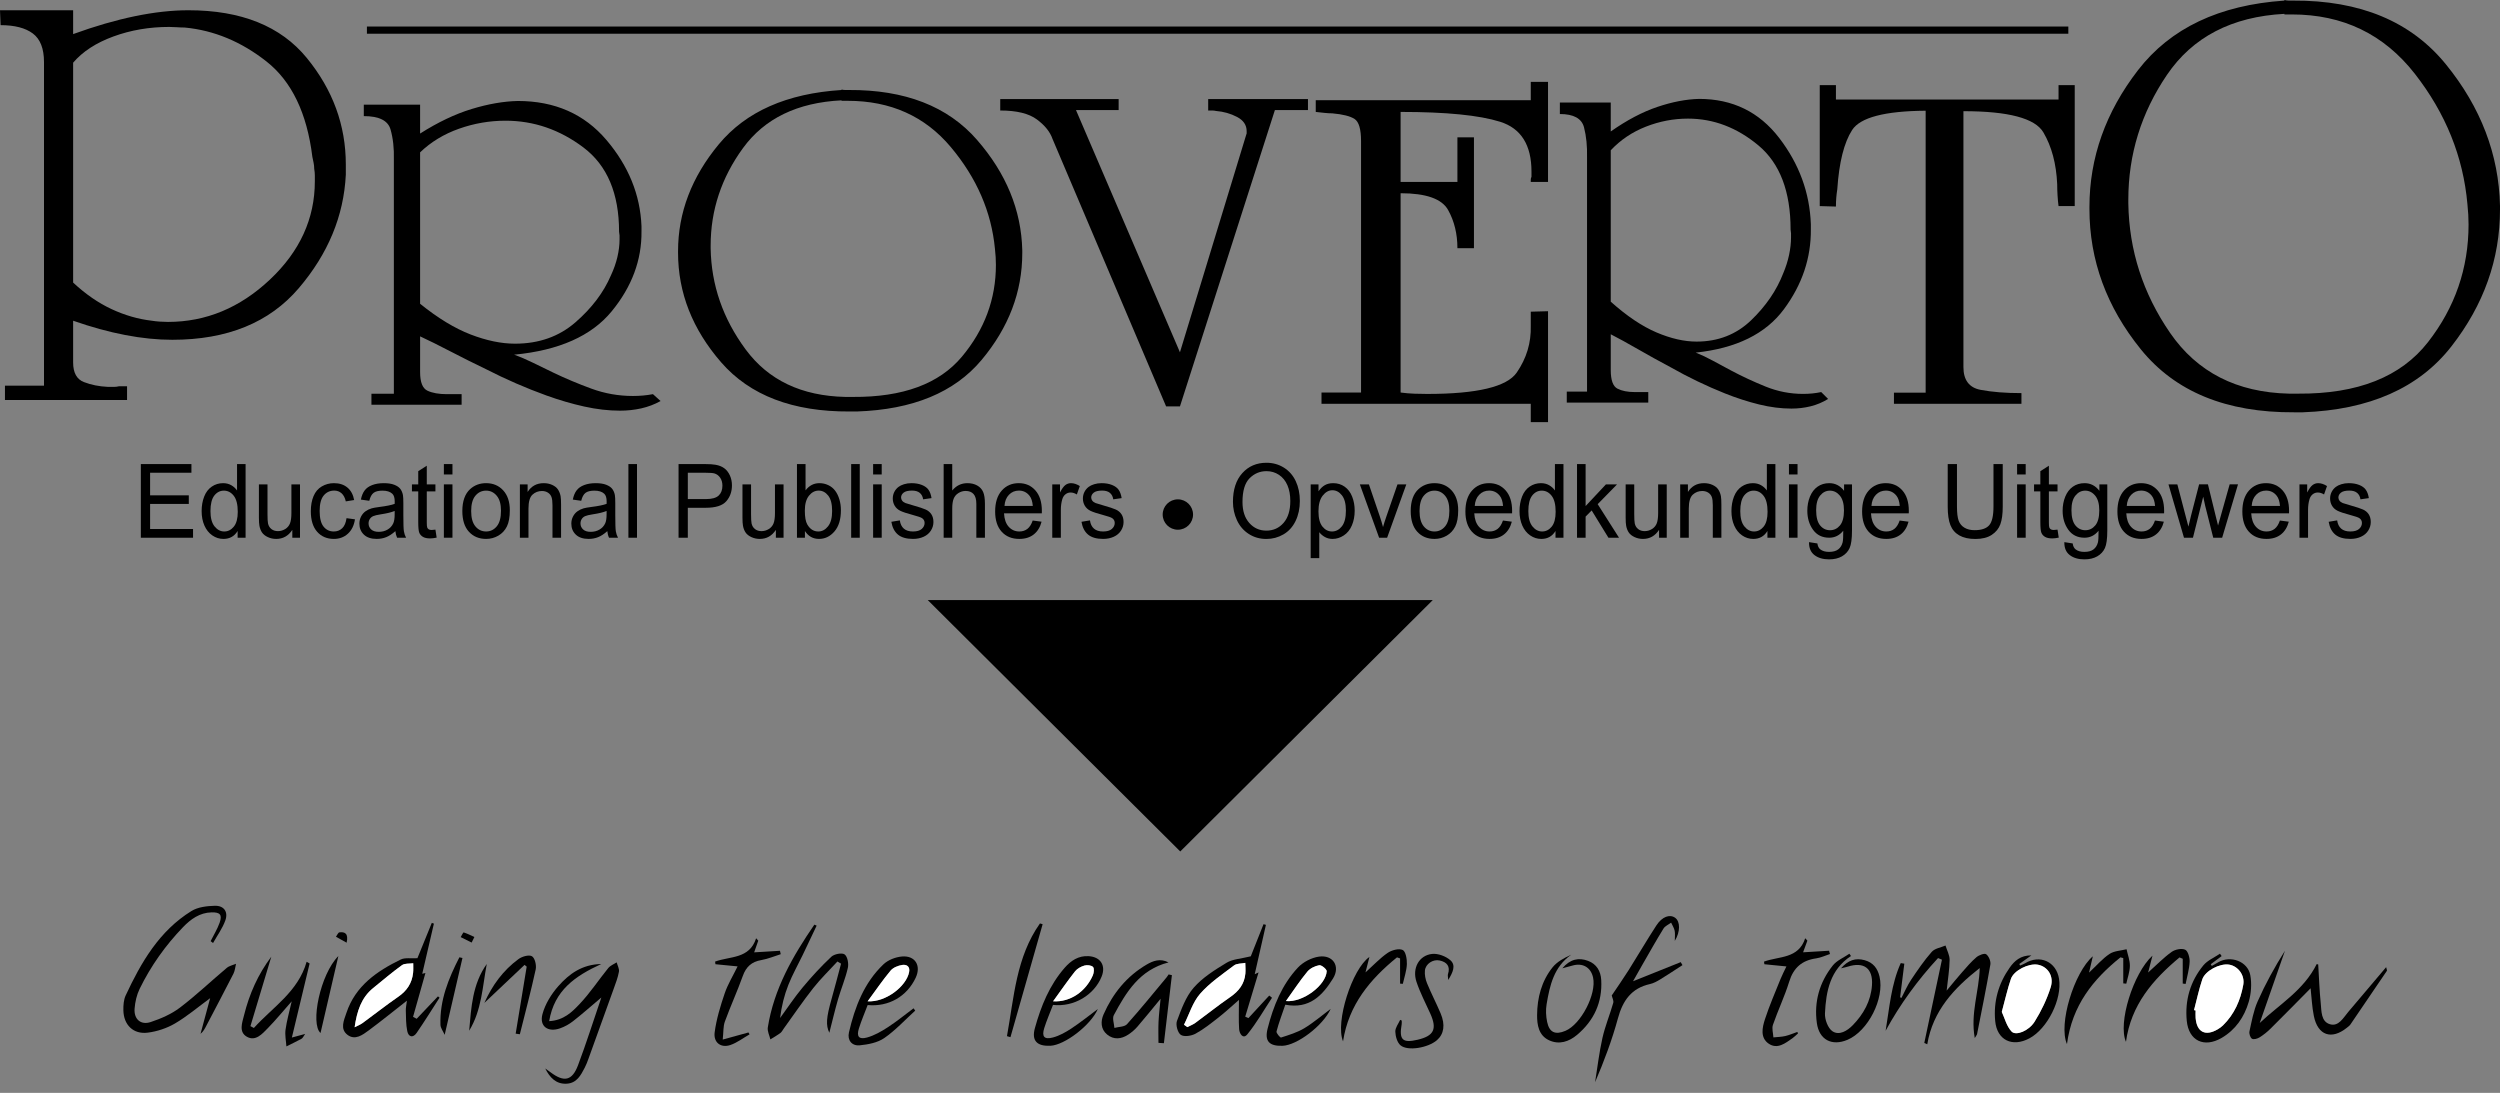 <?xml version="1.0" encoding="utf-8"?>
<!-- Generator: Adobe Illustrator 16.0.0, SVG Export Plug-In . SVG Version: 6.00 Build 0)  -->
<!DOCTYPE svg PUBLIC "-//W3C//DTD SVG 1.1//EN" "http://www.w3.org/Graphics/SVG/1.1/DTD/svg11.dtd">
<svg version="1.1" id="Layer_6" xmlns="http://www.w3.org/2000/svg" xmlns:xlink="http://www.w3.org/1999/xlink" x="0px" y="0px"
	 width="1042.512px" height="455.734px" viewBox="0 0 1042.512 455.734" enable-background="new 0 0 1042.512 455.734"
	 xml:space="preserve">
<rect x="0" y="0" width="1042.512" height="455.734" fill="#808080" stroke="none"/>
<g>
	<g>
		<path d="M30.496,14.217c9.13-3.312,17.703-5.797,25.715-7.455c8.012-1.654,15.462-2.485,22.355-2.485
			c22.052,0,38.508,6.628,49.362,19.88c10.854,13.256,16.282,28.081,16.282,44.481c0,0.664,0,1.328,0,1.988c0,0.664,0,1.409,0,2.236
			c-0.864,17.232-7.41,33.012-19.642,47.339c-12.235,14.332-29.81,21.495-52.722,21.495c-6.203,0-12.752-0.66-19.642-1.988
			c-6.893-1.324-14.129-3.312-21.709-5.964v17.395c0,4.31,1.506,7.043,4.523,8.2c3.012,1.161,6.332,1.825,9.95,1.988
			c0.17,0,0.299,0,0.388,0c0.085,0,0.214,0,0.388,0c0.687,0,1.333,0,1.938,0c0.602,0,1.248-0.082,1.938-0.249
			c0.517,0,1.074,0,1.68,0c0.602,0,1.163,0,1.68,0v5.715H2.067v-5.964h16.282V25.896c0-5.63-1.551-9.606-4.652-11.928
			c-3.102-2.318-7.583-3.479-13.439-3.479L0,4.277h30.496V14.217z M46.519,128.899c5.512,2.571,11.113,4.186,16.799,4.846
			c1.034,0.167,2.152,0.291,3.359,0.373c1.204,0.085,2.326,0.124,3.36,0.124c15.85,0,30.02-5.878,42.513-17.643
			c12.49-11.761,18.737-25.429,18.737-41.003c0-0.827,0-1.654,0-2.485c0-0.827-0.089-1.739-0.259-2.733
			c0-0.827-0.089-1.654-0.258-2.485c-0.174-0.827-0.347-1.654-0.517-2.485c-2.241-18.222-8.617-31.474-19.125-39.76
			c-10.511-8.282-21.882-13.003-34.114-14.165c-1.034,0-2.112-0.039-3.23-0.124c-1.123-0.082-2.197-0.125-3.23-0.125
			c-8.271,0-16.023,1.328-23.26,3.976c-7.236,2.652-12.837,6.298-16.799,10.934v91.696
			C35.665,122.648,41.003,126.333,46.519,128.899z"/>
	</g>
	<g>
		<path d="M175.184,43.639v12.053c7.427-4.717,14.59-8.131,21.489-10.235c6.896-2.104,13.331-3.219,19.3-3.348
			c15.386,0,27.688,5.423,36.909,16.262c9.218,10.842,14.093,22.833,14.625,35.967c0,0.257,0,0.574,0,0.957c0,0.383,0,0.766,0,1.148
			c0.13,11.99-4.014,23.12-12.436,33.385c-8.425,10.269-21.986,16.295-40.689,18.08c2.518,0.894,5.139,2.009,7.859,3.348
			c2.717,1.339,5.537,2.711,8.456,4.113c5.04,2.424,10.347,4.657,15.917,6.696c5.571,2.042,11.341,3.061,17.311,3.061
			c1.458,0,2.885-0.063,4.278-0.191c1.393-0.125,2.751-0.317,4.079-0.574l3.184,2.87c-2.521,1.405-5.207,2.421-8.058,3.062
			c-2.854,0.637-5.804,0.957-8.854,0.957c-4.775,0-9.75-0.574-14.923-1.722s-10.415-2.678-15.719-4.591
			c-4.247-1.531-8.49-3.22-12.734-5.07c-4.247-1.848-8.357-3.793-12.336-5.835c-5.307-2.55-10.347-5.07-15.122-7.557
			c-4.775-2.487-8.954-4.559-12.535-6.218v14.923c0,4.209,1.026,6.792,3.084,7.749c2.055,0.957,4.741,1.435,8.058,1.435
			c1.06,0,2.089,0,3.084,0c0.995,0,2.021,0,3.084,0v4.4h-37.605v-4.592h9.352V69.275c0-0.382,0-0.795,0-1.244
			c0-0.445,0-0.923,0-1.435c0.13-4.717-0.333-8.926-1.393-12.627c-1.063-3.698-4.775-5.548-11.142-5.548v-4.783H175.184z
			 M175.184,63.345v63.326c7.427,5.997,14.456,10.269,21.091,12.818c6.631,2.553,12.799,3.826,18.504,3.826
			c9.949,0,18.336-2.965,25.169-8.896c6.831-5.931,11.771-12.465,14.823-19.61c1.194-2.55,2.089-5.1,2.687-7.653
			c0.597-2.55,0.895-4.974,0.895-7.27c0-0.254,0-0.508,0-0.765c0-0.254,0-0.574,0-0.957c0-0.254-0.034-0.508-0.1-0.766
			c-0.068-0.254-0.099-0.508-0.099-0.765c0-15.942-4.943-27.645-14.823-35.106c-9.883-7.461-20.727-11.192-32.532-11.192
			c-6.634,0-13.101,1.118-19.399,3.348c-6.302,2.233-11.708,5.519-16.216,9.853V63.345z"/>
	</g>
	<g>
		<path d="M350.924,37.335c0.531,0.132,1.031,0.196,1.5,0.196c0.465,0,0.965,0,1.499,0c23.457-0.129,41.284,6.795,53.479,20.776
			c12.195,13.983,18.492,29.335,18.892,46.06c0,0.263,0,0.49,0,0.686c0,0.196,0,0.361,0,0.49c0,16.204-5.667,31.066-16.993,44.59
			c-11.33,13.524-28.657,20.678-51.979,21.462c-0.534,0-1.034,0-1.5,0c-0.469,0-0.968,0-1.5,0
			c-23.725,0.128-41.583-6.695-53.579-20.482c-11.995-13.785-17.993-29.039-17.993-45.766c0-0.129,0-0.227,0-0.294
			c0-0.064,0-0.163,0-0.294c0-16.072,5.664-30.935,16.993-44.59c11.327-13.652,28.389-21.198,51.18-22.638V37.335z M350.924,41.843
			c-18.393,0.916-32.087,7.546-41.083,19.894c-8.997,12.348-13.495,25.905-13.495,40.67c0,0.131,0,0.328,0,0.588
			c0,0.263,0,0.459,0,0.588c0.266,15.288,5.129,29.336,14.594,42.14c9.462,12.807,23.322,19.404,41.583,19.796
			c0.266,0,0.531,0,0.8,0c0.266,0,0.531,0,0.8,0c0.266,0,0.531,0,0.8,0c0.265,0,0.531,0,0.799,0
			c20.792,0.132,35.917-5.454,45.382-16.758c9.462-11.301,14.194-24.074,14.194-38.318c0-1.044-0.034-2.122-0.1-3.234
			c-0.069-1.108-0.169-2.254-0.3-3.43c-1.468-15.417-7.597-29.563-18.393-42.434c-10.795-12.869-25.124-19.306-42.982-19.306
			c-0.4,0-0.8,0-1.2,0s-0.869,0-1.399,0V41.843z"/>
	</g>
	<g>
		<path d="M519.611,56.415c0.164-0.383,0.25-0.637,0.25-0.765c0-0.125,0-0.287,0-0.479s0-0.35,0-0.478
			c0-2.55-1.339-4.526-4.01-5.931c-2.675-1.402-5.6-2.23-8.771-2.487c-0.502-0.125-1.046-0.191-1.629-0.191c-0.588,0-1.128,0-1.63,0
			V41.3h41.604v4.592H531.64l-39.598,123.591h-5.765L438.909,57.945c-1.002-2.932-3.176-5.644-6.516-8.131
			c-3.344-2.487-8.439-3.73-15.288-3.73V41.3h49.373v4.592h-17.794l43.358,101.015L519.611,56.415z"/>
	</g>
	<g>
		<path d="M551.07,168.391v-4.704h16.493V58.827c0-4.964-0.899-8.036-2.698-9.212c-1.8-1.176-4.901-1.96-9.297-2.352
			c-1.002,0-2.099-0.064-3.298-0.196c-1.2-0.128-2.399-0.26-3.599-0.392v-4.9h89.664v-7.644h7.197v41.748h-7.197
			c0-0.26,0-0.588,0-0.98c0-0.392,0.098-0.784,0.3-1.176c0-0.392,0-0.75,0-1.078c0-0.325,0-0.686,0-1.078
			c0-11.104-4.349-18.032-13.045-20.776c-8.696-2.744-22.543-4.116-41.533-4.116v29.204h23.69v-18.62h6.897v46.256h-6.897
			c0-6.009-1.303-11.334-3.898-15.974c-2.601-4.637-9.198-6.958-19.792-6.958v83.104c1.996,0.264,3.945,0.426,5.848,0.49
			c1.897,0.067,3.646,0.098,5.248,0.098c20.79,0,33.234-2.97,37.335-8.918c4.095-5.944,6.044-12.446,5.848-19.502
			c0-0.392,0-0.784,0-1.176s0-0.784,0-1.176c0-0.521,0-1.078,0-1.666c0-0.588,0-1.207,0-1.862l7.197-0.196v46.256h-7.197v-7.644
			H551.07z"/>
	</g>
	<g>
		<path d="M671.69,42.77v12.053c6.714-4.717,13.188-8.131,19.423-10.235c6.232-2.104,12.049-3.219,17.444-3.348
			c13.906,0,25.025,5.423,33.359,16.262c8.332,10.842,12.738,22.833,13.219,35.967c0,0.257,0,0.574,0,0.957c0,0.383,0,0.766,0,1.148
			c0.118,11.99-3.628,23.12-11.24,33.385c-7.615,10.269-19.872,16.295-36.776,18.08c2.275,0.894,4.645,2.009,7.104,3.348
			c2.456,1.339,5.004,2.711,7.643,4.113c4.556,2.424,9.352,4.657,14.388,6.696c5.035,2.042,10.25,3.061,15.646,3.061
			c1.318,0,2.607-0.063,3.866-0.191c1.259-0.125,2.487-0.317,3.687-0.574l2.878,2.87c-2.279,1.405-4.707,2.421-7.283,3.062
			c-2.58,0.637-5.246,0.957-8.003,0.957c-4.316,0-8.813-0.574-13.488-1.722s-9.413-2.678-14.207-4.591
			c-3.838-1.531-7.674-3.22-11.51-5.07c-3.838-1.848-7.553-3.793-11.149-5.835c-4.797-2.55-9.352-5.07-13.668-7.557
			c-4.316-2.487-8.093-4.559-11.33-6.218v14.923c0,4.209,0.928,6.792,2.788,7.749c1.857,0.957,4.285,1.435,7.283,1.435
			c0.958,0,1.889,0,2.787,0c0.899,0,1.827,0,2.788,0v4.4h-33.989v-4.592h8.452V68.406c0-0.382,0-0.795,0-1.244
			c0-0.445,0-0.923,0-1.435c0.118-4.717-0.301-8.926-1.259-12.627c-0.961-3.698-4.316-5.548-10.071-5.548V42.77H671.69z
			 M671.69,62.476v63.326c6.714,5.997,13.066,10.269,19.063,12.818c5.993,2.553,11.568,3.826,16.725,3.826
			c8.992,0,16.573-2.965,22.749-8.896c6.174-5.931,10.639-12.465,13.398-19.61c1.079-2.55,1.889-5.1,2.428-7.653
			c0.539-2.55,0.81-4.974,0.81-7.27c0-0.254,0-0.508,0-0.765c0-0.254,0-0.574,0-0.957c0-0.254-0.031-0.508-0.09-0.766
			c-0.063-0.254-0.09-0.508-0.09-0.765c0-15.942-4.469-27.645-13.398-35.106c-8.933-7.461-18.734-11.192-29.403-11.192
			c-5.996,0-11.841,1.118-17.534,3.348c-5.696,2.233-10.582,5.519-14.657,9.853V62.476z"/>
	</g>
	<g>
		<path d="M803.006,46.171c-17.067,0.13-27.286,2.813-30.662,8.051c-3.375,5.238-5.441,13.483-6.188,24.735
			c-0.188,1.164-0.329,2.328-0.422,3.492c-0.097,1.164-0.141,2.395-0.141,3.686l-6.751-0.194v-50.44h6.751v6.014h92.829v-6.014
			h6.751v50.44h-6.751c-0.188-1.421-0.329-2.94-0.422-4.559c-0.097-1.616-0.141-3.135-0.141-4.559
			c-0.378-8.536-2.299-15.745-5.767-21.631c-3.473-5.883-14.584-8.827-33.334-8.827v106.7c0,5.432,2.391,8.603,7.173,9.506
			c4.782,0.906,10.452,1.358,17.019,1.358v4.462h-53.165v-4.656h13.221V46.171z"/>
	</g>
	<g>
		<path d="M952.617,0c0.634,0.169,1.229,0.251,1.788,0.251c0.556,0,1.151,0,1.789,0c27.977-0.165,49.239,8.703,63.785,26.606
			c14.545,17.908,22.057,37.568,22.533,58.985c0,0.337,0,0.627,0,0.878s0,0.463,0,0.627c0,20.75-6.759,39.784-20.269,57.103
			c-13.513,17.319-34.18,26.48-61.996,27.484c-0.638,0-1.233,0-1.789,0c-0.559,0-1.154,0-1.788,0
			c-28.297,0.165-49.598-8.573-63.904-26.229c-14.308-17.652-21.461-37.187-21.461-58.608c0-0.165,0-0.29,0-0.376
			c0-0.083,0-0.208,0-0.376c0-20.582,6.755-39.615,20.269-57.103c13.51-17.484,33.859-27.147,61.043-28.991V0z M952.617,5.773
			c-21.938,1.173-38.271,9.664-49.001,25.477c-10.73,15.813-16.096,33.175-16.096,52.083c0,0.169,0,0.42,0,0.753
			c0,0.337,0,0.588,0,0.753c0.316,19.578,6.117,37.568,17.406,53.965c11.286,16.401,27.817,24.849,49.598,25.351
			c0.317,0,0.634,0,0.954,0c0.316,0,0.634,0,0.954,0c0.316,0,0.633,0,0.953,0c0.317,0,0.634,0,0.954,0
			c24.799,0.168,42.839-6.985,54.128-21.46c11.286-14.472,16.931-30.83,16.931-49.071c0-1.337-0.041-2.718-0.119-4.142
			c-0.082-1.419-0.201-2.886-0.358-4.392c-1.751-19.743-9.061-37.858-21.938-54.342c-12.876-16.479-29.966-24.724-51.267-24.724
			c-0.477,0-0.953,0-1.431,0c-0.477,0-1.035,0-1.669,0V5.773z"/>
	</g>
	<g>
		<polygon points="597.474,250.229 492.173,355.063 386.873,250.229 		"/>
	</g>
	<g>
		<rect x="153.007" y="11.063" width="709.5" height="3"/>
	</g>
	<g>
		<circle cx="491.174" cy="214.563" r="6.333"/>
	</g>
	<g>
		<path d="M58.731,224.229V193.52h21.094v3.624H62.592v9.405h16.139v3.604H62.592v10.452h17.91v3.624H58.731z"/>
		<path d="M99.088,224.229v-2.807c-1.34,2.206-3.31,3.31-5.91,3.31c-1.685,0-3.234-0.489-4.646-1.467
			c-1.413-0.977-2.508-2.342-3.284-4.095s-1.164-3.767-1.164-6.043c0-2.221,0.351-4.235,1.055-6.044
			c0.703-1.809,1.758-3.194,3.164-4.158c1.406-0.963,2.978-1.445,4.716-1.445c1.273,0,2.408,0.283,3.403,0.849
			s1.804,1.303,2.428,2.21V193.52h3.562v30.709H99.088z M87.766,213.127c0,2.849,0.57,4.979,1.711,6.389s2.488,2.115,4.04,2.115
			c1.565,0,2.896-0.674,3.99-2.021c1.095-1.348,1.642-3.403,1.642-6.169c0-3.044-0.557-5.278-1.671-6.703
			c-1.114-1.424-2.487-2.137-4.119-2.137c-1.592,0-2.922,0.685-3.99,2.053C88.299,208.022,87.766,210.18,87.766,213.127z"/>
		<path d="M121.894,224.229v-3.268c-1.645,2.514-3.88,3.771-6.706,3.771c-1.247,0-2.411-0.252-3.493-0.754
			c-1.081-0.503-1.884-1.135-2.408-1.896c-0.524-0.761-0.892-1.692-1.104-2.796c-0.146-0.74-0.219-1.913-0.219-3.52v-13.783h3.582
			v12.338c0,1.969,0.073,3.296,0.219,3.98c0.226,0.991,0.703,1.77,1.433,2.335s1.632,0.849,2.707,0.849s2.083-0.29,3.025-0.869
			c0.942-0.579,1.608-1.368,2-2.367c0.391-0.998,0.587-2.447,0.587-4.347v-11.919h3.582v22.246H121.894z"/>
		<path d="M144.5,216.08l3.522,0.481c-0.385,2.556-1.37,4.557-2.955,6.002c-1.585,1.445-3.532,2.168-5.841,2.168
			c-2.892,0-5.217-0.995-6.975-2.985s-2.637-4.842-2.637-8.557c0-2.402,0.378-4.504,1.134-6.306
			c0.756-1.801,1.907-3.152,3.453-4.053c1.545-0.901,3.227-1.352,5.045-1.352c2.295,0,4.172,0.611,5.631,1.833
			c1.459,1.223,2.395,2.957,2.806,5.205l-3.482,0.566c-0.332-1.494-0.919-2.619-1.761-3.373c-0.843-0.754-1.861-1.131-3.055-1.131
			c-1.804,0-3.271,0.681-4.398,2.042c-1.127,1.362-1.691,3.517-1.691,6.463c0,2.988,0.544,5.16,1.632,6.515s2.507,2.031,4.259,2.031
			c1.406,0,2.58-0.453,3.522-1.361C143.651,219.362,144.248,217.965,144.5,216.08z"/>
		<path d="M164.877,221.484c-1.327,1.188-2.604,2.025-3.831,2.514c-1.228,0.488-2.544,0.733-3.95,0.733
			c-2.322,0-4.106-0.598-5.353-1.791c-1.247-1.194-1.871-2.72-1.871-4.577c0-1.089,0.235-2.084,0.707-2.985
			c0.471-0.9,1.087-1.623,1.851-2.168c0.763-0.544,1.622-0.956,2.577-1.235c0.703-0.195,1.764-0.384,3.184-0.565
			c2.892-0.363,5.021-0.797,6.388-1.299c0.013-0.517,0.02-0.845,0.02-0.984c0-1.536-0.338-2.619-1.015-3.247
			c-0.916-0.852-2.275-1.278-4.08-1.278c-1.685,0-2.929,0.312-3.731,0.933c-0.803,0.621-1.396,1.721-1.781,3.299l-3.502-0.503
			c0.318-1.577,0.842-2.852,1.572-3.822c0.729-0.971,1.784-1.718,3.164-2.241c1.379-0.524,2.978-0.786,4.796-0.786
			c1.804,0,3.27,0.224,4.398,0.671c1.127,0.447,1.957,1.009,2.487,1.686c0.531,0.678,0.902,1.533,1.114,2.566
			c0.12,0.643,0.179,1.802,0.179,3.478v5.027c0,3.505,0.076,5.722,0.229,6.65c0.152,0.929,0.454,1.819,0.905,2.671h-3.741
			C165.222,223.446,164.983,222.532,164.877,221.484z M164.579,213.063c-1.3,0.559-3.25,1.034-5.851,1.425
			c-1.473,0.224-2.514,0.475-3.125,0.754s-1.081,0.688-1.413,1.226c-0.332,0.537-0.498,1.135-0.498,1.791
			c0,1.005,0.361,1.843,1.084,2.514c0.723,0.67,1.781,1.005,3.174,1.005c1.38,0,2.607-0.317,3.682-0.953
			c1.075-0.635,1.864-1.504,2.368-2.607c0.385-0.852,0.577-2.108,0.577-3.771V213.063z"/>
		<path d="M181.574,220.856l0.517,3.33c-1.008,0.224-1.91,0.335-2.706,0.335c-1.3,0-2.309-0.217-3.025-0.649
			s-1.221-1.002-1.513-1.707s-0.438-2.188-0.438-4.451v-12.799h-2.627v-2.933h2.627v-5.509l3.562-2.263v7.771h3.602v2.933h-3.602
			v13.009c0,1.075,0.063,1.767,0.189,2.073c0.126,0.308,0.332,0.552,0.617,0.733c0.285,0.182,0.693,0.272,1.224,0.272
			C180.399,221.003,180.923,220.954,181.574,220.856z"/>
		<path d="M185.096,197.855v-4.336h3.582v4.336H185.096z M185.096,224.229v-22.246h3.582v22.246H185.096z"/>
		<path d="M192.797,213.105c0-4.119,1.088-7.171,3.264-9.154c1.817-1.647,4.033-2.472,6.646-2.472c2.906,0,5.28,1.003,7.125,3.006
			c1.844,2.005,2.766,4.773,2.766,8.306c0,2.863-0.408,5.115-1.224,6.756s-2.003,2.915-3.562,3.823
			c-1.559,0.907-3.26,1.361-5.104,1.361c-2.958,0-5.35-0.998-7.174-2.996C193.709,219.739,192.797,216.862,192.797,213.105z
			 M196.479,213.105c0,2.849,0.59,4.982,1.771,6.399c1.181,1.418,2.667,2.126,4.458,2.126c1.778,0,3.257-0.712,4.438-2.137
			c1.181-1.424,1.771-3.596,1.771-6.515c0-2.751-0.594-4.835-1.781-6.252c-1.188-1.418-2.663-2.127-4.428-2.127
			c-1.791,0-3.277,0.706-4.458,2.116S196.479,210.257,196.479,213.105z"/>
		<path d="M216.796,224.229v-22.246h3.224v3.163c1.552-2.443,3.794-3.666,6.726-3.666c1.274,0,2.444,0.241,3.513,0.723
			c1.067,0.482,1.867,1.114,2.398,1.896c0.53,0.782,0.902,1.71,1.114,2.785c0.132,0.699,0.199,1.921,0.199,3.666v13.679h-3.582
			v-13.532c0-1.536-0.14-2.685-0.418-3.445c-0.279-0.761-0.773-1.369-1.483-1.822c-0.709-0.454-1.542-0.681-2.497-0.681
			c-1.526,0-2.843,0.51-3.95,1.528c-1.108,1.02-1.662,2.954-1.662,5.803v12.149H216.796z"/>
		<path d="M253.253,221.484c-1.327,1.188-2.604,2.025-3.831,2.514c-1.228,0.488-2.544,0.733-3.95,0.733
			c-2.322,0-4.106-0.598-5.353-1.791c-1.247-1.194-1.871-2.72-1.871-4.577c0-1.089,0.235-2.084,0.707-2.985
			c0.471-0.9,1.087-1.623,1.851-2.168c0.763-0.544,1.622-0.956,2.577-1.235c0.703-0.195,1.764-0.384,3.184-0.565
			c2.892-0.363,5.021-0.797,6.388-1.299c0.013-0.517,0.02-0.845,0.02-0.984c0-1.536-0.338-2.619-1.015-3.247
			c-0.916-0.852-2.275-1.278-4.08-1.278c-1.685,0-2.929,0.312-3.731,0.933c-0.803,0.621-1.396,1.721-1.781,3.299l-3.502-0.503
			c0.318-1.577,0.842-2.852,1.572-3.822c0.729-0.971,1.784-1.718,3.164-2.241c1.379-0.524,2.978-0.786,4.796-0.786
			c1.804,0,3.27,0.224,4.398,0.671c1.127,0.447,1.957,1.009,2.487,1.686c0.531,0.678,0.902,1.533,1.114,2.566
			c0.12,0.643,0.179,1.802,0.179,3.478v5.027c0,3.505,0.076,5.722,0.229,6.65c0.152,0.929,0.454,1.819,0.905,2.671h-3.741
			C253.598,223.446,253.359,222.532,253.253,221.484z M252.955,213.063c-1.3,0.559-3.25,1.034-5.851,1.425
			c-1.473,0.224-2.514,0.475-3.125,0.754s-1.081,0.688-1.413,1.226c-0.332,0.537-0.498,1.135-0.498,1.791
			c0,1.005,0.361,1.843,1.084,2.514c0.723,0.67,1.781,1.005,3.174,1.005c1.38,0,2.607-0.317,3.682-0.953
			c1.075-0.635,1.864-1.504,2.368-2.607c0.385-0.852,0.577-2.108,0.577-3.771V213.063z"/>
		<path d="M262.049,224.229V193.52h3.582v30.709H262.049z"/>
		<path d="M282.963,224.229V193.52h11.005c1.937,0,3.416,0.099,4.438,0.294c1.433,0.251,2.633,0.729,3.602,1.435
			c0.968,0.705,1.748,1.693,2.338,2.964c0.59,1.271,0.885,2.668,0.885,4.189c0,2.611-0.79,4.821-2.368,6.63
			s-4.431,2.713-8.557,2.713h-7.482v12.484H282.963z M286.824,208.12h7.542c2.494,0,4.265-0.488,5.313-1.467
			c1.048-0.977,1.572-2.353,1.572-4.126c0-1.285-0.309-2.385-0.925-3.3c-0.617-0.914-1.43-1.519-2.438-1.812
			c-0.65-0.182-1.851-0.272-3.602-0.272h-7.462V208.12z"/>
		<path d="M323.54,224.229v-3.268c-1.645,2.514-3.88,3.771-6.706,3.771c-1.247,0-2.411-0.252-3.493-0.754
			c-1.081-0.503-1.884-1.135-2.408-1.896c-0.524-0.761-0.892-1.692-1.104-2.796c-0.146-0.74-0.219-1.913-0.219-3.52v-13.783h3.582
			v12.338c0,1.969,0.073,3.296,0.219,3.98c0.226,0.991,0.703,1.77,1.433,2.335s1.632,0.849,2.707,0.849s2.083-0.29,3.025-0.869
			c0.942-0.579,1.608-1.368,2-2.367c0.391-0.998,0.587-2.447,0.587-4.347v-11.919h3.582v22.246H323.54z"/>
		<path d="M335.659,224.229h-3.323V193.52h3.582v10.956c1.512-1.997,3.443-2.996,5.791-2.996c1.3,0,2.53,0.276,3.691,0.828
			c1.161,0.552,2.116,1.326,2.866,2.325c0.749,0.998,1.336,2.202,1.761,3.613c0.425,1.41,0.637,2.919,0.637,4.524
			c0,3.813-0.896,6.759-2.687,8.84s-3.94,3.121-6.448,3.121c-2.494,0-4.451-1.097-5.871-3.289V224.229z M335.619,212.938
			c0,2.668,0.345,4.595,1.035,5.782c1.127,1.94,2.653,2.911,4.577,2.911c1.565,0,2.918-0.715,4.06-2.146
			c1.141-1.432,1.711-3.564,1.711-6.399c0-2.905-0.547-5.049-1.642-6.432c-1.094-1.382-2.417-2.073-3.97-2.073
			c-1.566,0-2.919,0.716-4.06,2.147C336.189,208.158,335.619,210.229,335.619,212.938z"/>
		<path d="M354.941,224.229V193.52h3.582v30.709H354.941z"/>
		<path d="M364.095,197.855v-4.336h3.582v4.336H364.095z M364.095,224.229v-22.246h3.582v22.246H364.095z"/>
		<path d="M371.697,217.588l3.542-0.586c0.199,1.494,0.753,2.639,1.661,3.436c0.909,0.796,2.18,1.193,3.812,1.193
			c1.645,0,2.865-0.353,3.661-1.058s1.194-1.532,1.194-2.482c0-0.852-0.352-1.521-1.055-2.011c-0.491-0.335-1.712-0.761-3.662-1.277
			c-2.626-0.698-4.447-1.303-5.462-1.813s-1.784-1.215-2.309-2.115c-0.524-0.901-0.786-1.896-0.786-2.985
			c0-0.991,0.216-1.909,0.646-2.755c0.432-0.845,1.019-1.546,1.762-2.104c0.557-0.433,1.316-0.8,2.278-1.101
			c0.962-0.3,1.993-0.45,3.095-0.45c1.658,0,3.114,0.252,4.368,0.755c1.253,0.502,2.179,1.183,2.775,2.042
			c0.598,0.858,1.008,2.008,1.234,3.445l-3.503,0.503c-0.159-1.145-0.62-2.038-1.383-2.681s-1.841-0.964-3.233-0.964
			c-1.646,0-2.819,0.286-3.522,0.858c-0.703,0.573-1.055,1.243-1.055,2.012c0,0.488,0.146,0.929,0.438,1.319
			c0.292,0.405,0.749,0.74,1.373,1.005c0.358,0.141,1.413,0.461,3.164,0.964c2.534,0.713,4.302,1.296,5.304,1.749
			c1.001,0.454,1.787,1.114,2.358,1.979c0.569,0.866,0.855,1.941,0.855,3.227c0,1.257-0.349,2.44-1.045,3.55
			c-0.696,1.11-1.701,1.97-3.015,2.577s-2.8,0.911-4.458,0.911c-2.746,0-4.839-0.601-6.278-1.802S372.095,219.948,371.697,217.588z"
			/>
		<path d="M393.508,224.229V193.52h3.582v11.019c1.672-2.039,3.781-3.059,6.328-3.059c1.565,0,2.925,0.325,4.079,0.975
			s1.98,1.547,2.478,2.691c0.498,1.146,0.747,2.807,0.747,4.985v14.098h-3.582v-14.098c0-1.885-0.389-3.257-1.165-4.116
			c-0.775-0.858-1.874-1.288-3.293-1.288c-1.062,0-2.06,0.29-2.995,0.869c-0.936,0.58-1.602,1.365-2,2.356
			c-0.397,0.992-0.597,2.36-0.597,4.106v12.17H393.508z"/>
		<path d="M430.641,217.064l3.702,0.481c-0.584,2.276-1.665,4.043-3.244,5.3s-3.596,1.886-6.05,1.886
			c-3.091,0-5.542-1.002-7.353-3.006c-1.812-2.004-2.717-4.814-2.717-8.432c0-3.742,0.916-6.647,2.746-8.714
			c1.831-2.066,4.206-3.101,7.125-3.101c2.825,0,5.134,1.013,6.925,3.038c1.791,2.024,2.687,4.873,2.687,8.546
			c0,0.224-0.007,0.559-0.02,1.006h-15.761c0.132,2.443,0.789,4.314,1.97,5.613s2.653,1.948,4.418,1.948
			c1.313,0,2.434-0.362,3.363-1.089C429.36,219.815,430.097,218.656,430.641,217.064z M418.88,210.969h11.801
			c-0.159-1.871-0.61-3.274-1.354-4.21c-1.141-1.452-2.62-2.179-4.438-2.179c-1.645,0-3.028,0.579-4.148,1.738
			C419.619,207.478,419,209.028,418.88,210.969z"/>
		<path d="M438.8,224.229v-22.246h3.224v3.373c0.823-1.578,1.582-2.619,2.279-3.121c0.696-0.503,1.462-0.755,2.298-0.755
			c1.207,0,2.435,0.405,3.682,1.215l-1.233,3.499c-0.876-0.545-1.752-0.817-2.627-0.817c-0.783,0-1.486,0.248-2.109,0.743
			c-0.624,0.496-1.068,1.184-1.334,2.063c-0.397,1.341-0.597,2.808-0.597,4.399v11.646H438.8z"/>
		<path d="M450.979,217.588l3.542-0.586c0.199,1.494,0.753,2.639,1.661,3.436c0.909,0.796,2.18,1.193,3.812,1.193
			c1.645,0,2.865-0.353,3.661-1.058s1.194-1.532,1.194-2.482c0-0.852-0.352-1.521-1.055-2.011c-0.491-0.335-1.712-0.761-3.662-1.277
			c-2.626-0.698-4.447-1.303-5.462-1.813s-1.784-1.215-2.309-2.115c-0.524-0.901-0.786-1.896-0.786-2.985
			c0-0.991,0.216-1.909,0.646-2.755c0.432-0.845,1.019-1.546,1.762-2.104c0.557-0.433,1.316-0.8,2.278-1.101
			c0.962-0.3,1.993-0.45,3.095-0.45c1.658,0,3.114,0.252,4.368,0.755c1.253,0.502,2.179,1.183,2.775,2.042
			c0.598,0.858,1.008,2.008,1.234,3.445l-3.503,0.503c-0.159-1.145-0.62-2.038-1.383-2.681s-1.841-0.964-3.233-0.964
			c-1.646,0-2.819,0.286-3.522,0.858c-0.703,0.573-1.055,1.243-1.055,2.012c0,0.488,0.146,0.929,0.438,1.319
			c0.292,0.405,0.749,0.74,1.373,1.005c0.358,0.141,1.413,0.461,3.164,0.964c2.534,0.713,4.302,1.296,5.304,1.749
			c1.001,0.454,1.787,1.114,2.358,1.979c0.569,0.866,0.855,1.941,0.855,3.227c0,1.257-0.349,2.44-1.045,3.55
			c-0.696,1.11-1.701,1.97-3.015,2.577s-2.8,0.911-4.458,0.911c-2.746,0-4.839-0.601-6.278-1.802S451.376,219.948,450.979,217.588z"
			/>
	</g>
	<g>
		<path d="M514.146,209.273c0-5.098,1.3-9.088,3.9-11.973c2.6-2.883,5.957-4.324,10.069-4.324c2.693,0,5.121,0.676,7.283,2.031
			c2.162,1.354,3.812,3.244,4.945,5.666c1.135,2.424,1.701,5.17,1.701,8.242c0,3.115-0.596,5.9-1.791,8.359
			c-1.193,2.457-2.885,4.318-5.074,5.582c-2.188,1.264-4.551,1.895-7.084,1.895c-2.746,0-5.201-0.697-7.363-2.094
			c-2.163-1.396-3.801-3.303-4.916-5.719S514.146,211.969,514.146,209.273z M518.125,209.336c0,3.701,0.945,6.615,2.835,8.744
			c1.89,2.131,4.261,3.195,7.115,3.195c2.904,0,5.296-1.074,7.174-3.227c1.877-2.15,2.815-5.201,2.815-9.152
			c0-2.5-0.401-4.682-1.204-6.547s-1.977-3.311-3.521-4.336c-1.547-1.027-3.281-1.539-5.204-1.539c-2.733,0-5.085,0.988-7.055,2.963
			C519.11,201.414,518.125,204.713,518.125,209.336z"/>
		<path d="M546.562,232.754v-30.771h3.264v2.891c0.77-1.131,1.639-1.979,2.607-2.545c0.969-0.564,2.143-0.848,3.521-0.848
			c1.805,0,3.396,0.488,4.776,1.467c1.38,0.977,2.421,2.355,3.124,4.137c0.703,1.779,1.055,3.732,1.055,5.854
			c0,2.277-0.388,4.326-1.164,6.148c-0.775,1.822-1.903,3.219-3.383,4.189c-1.479,0.971-3.035,1.457-4.666,1.457
			c-1.194,0-2.266-0.266-3.214-0.797s-1.729-1.201-2.339-2.012v10.83H546.562z M549.806,213.232c0,2.861,0.551,4.979,1.652,6.346
			c1.101,1.369,2.434,2.053,3.999,2.053c1.593,0,2.956-0.707,4.09-2.125s1.701-3.613,1.701-6.588c0-2.836-0.554-4.957-1.661-6.369
			c-1.108-1.41-2.432-2.115-3.971-2.115c-1.525,0-2.875,0.752-4.049,2.252C550.393,208.188,549.806,210.369,549.806,213.232z"/>
		<path d="M575.099,224.229l-8.039-22.246h3.78l4.537,13.322c0.491,1.439,0.942,2.934,1.354,4.484
			c0.318-1.174,0.763-2.584,1.333-4.232l4.696-13.574h3.682l-8,22.246H575.099z"/>
		<path d="M588.273,213.105c0-4.119,1.088-7.17,3.264-9.154c1.816-1.646,4.032-2.471,6.646-2.471c2.905,0,5.279,1.002,7.124,3.006
			c1.844,2.004,2.767,4.773,2.767,8.305c0,2.863-0.408,5.115-1.225,6.756s-2.004,2.916-3.563,3.824
			c-1.559,0.906-3.26,1.361-5.104,1.361c-2.959,0-5.35-0.998-7.174-2.996C589.185,219.74,588.273,216.863,588.273,213.105z
			 M591.955,213.105c0,2.85,0.59,4.982,1.771,6.4s2.667,2.125,4.458,2.125c1.777,0,3.256-0.711,4.438-2.137
			c1.181-1.424,1.771-3.596,1.771-6.514c0-2.752-0.594-4.836-1.781-6.252c-1.188-1.418-2.664-2.127-4.428-2.127
			c-1.791,0-3.277,0.705-4.458,2.115S591.955,210.258,591.955,213.105z"/>
		<path d="M626.74,217.064l3.701,0.482c-0.584,2.275-1.666,4.043-3.244,5.299c-1.578,1.258-3.596,1.887-6.049,1.887
			c-3.092,0-5.543-1.002-7.354-3.006s-2.717-4.814-2.717-8.432c0-3.742,0.916-6.648,2.746-8.715c1.831-2.066,4.205-3.1,7.125-3.1
			c2.825,0,5.134,1.012,6.925,3.037s2.687,4.873,2.687,8.547c0,0.223-0.007,0.559-0.02,1.006h-15.762
			c0.133,2.443,0.789,4.314,1.971,5.613c1.181,1.299,2.653,1.947,4.418,1.947c1.313,0,2.434-0.361,3.363-1.088
			C625.458,219.816,626.195,218.656,626.74,217.064z M614.978,210.969h11.801c-0.159-1.871-0.61-3.273-1.354-4.209
			c-1.141-1.453-2.619-2.18-4.438-2.18c-1.645,0-3.027,0.58-4.148,1.738C615.718,207.479,615.097,209.029,614.978,210.969z"/>
		<path d="M648.649,224.229v-2.807c-1.34,2.207-3.31,3.311-5.91,3.311c-1.685,0-3.233-0.49-4.646-1.467s-2.508-2.342-3.284-4.096
			c-0.775-1.752-1.164-3.766-1.164-6.043c0-2.221,0.352-4.234,1.055-6.043s1.758-3.195,3.164-4.158s2.979-1.445,4.717-1.445
			c1.273,0,2.408,0.283,3.402,0.848c0.996,0.566,1.805,1.303,2.428,2.211v-11.02h3.563v30.709H648.649z M637.326,213.127
			c0,2.85,0.57,4.979,1.711,6.389c1.142,1.41,2.488,2.115,4.041,2.115c1.564,0,2.895-0.674,3.989-2.021s1.642-3.402,1.642-6.168
			c0-3.045-0.557-5.279-1.672-6.703c-1.113-1.424-2.486-2.137-4.119-2.137c-1.592,0-2.922,0.684-3.99,2.053
			C637.86,208.023,637.326,210.18,637.326,213.127z"/>
		<path d="M657.625,224.229V193.52h3.582v17.512l8.477-9.049h4.637l-8.079,8.254l8.896,13.992h-4.418l-6.985-11.373l-2.526,2.555
			v8.818H657.625z"/>
		<path d="M691.832,224.229v-3.268c-1.645,2.514-3.881,3.771-6.706,3.771c-1.247,0-2.411-0.252-3.493-0.754
			c-1.08-0.504-1.883-1.135-2.407-1.896s-0.892-1.693-1.104-2.797c-0.146-0.74-0.219-1.912-0.219-3.52v-13.783h3.582v12.338
			c0,1.969,0.072,3.297,0.219,3.98c0.226,0.992,0.703,1.77,1.433,2.336c0.729,0.564,1.632,0.848,2.706,0.848
			c1.075,0,2.083-0.289,3.025-0.869c0.941-0.578,1.608-1.367,2-2.367c0.391-0.998,0.587-2.447,0.587-4.346v-11.92h3.582v22.246
			H691.832z"/>
		<path d="M700.648,224.229v-22.246h3.223v3.164c1.553-2.443,3.795-3.666,6.727-3.666c1.273,0,2.444,0.24,3.513,0.723
			c1.067,0.482,1.867,1.113,2.397,1.896c0.531,0.781,0.902,1.709,1.115,2.785c0.132,0.699,0.198,1.92,0.198,3.666v13.678h-3.581
			v-13.531c0-1.537-0.141-2.686-0.418-3.445c-0.279-0.762-0.773-1.369-1.483-1.822c-0.71-0.455-1.542-0.682-2.497-0.682
			c-1.525,0-2.843,0.51-3.95,1.529c-1.108,1.02-1.661,2.953-1.661,5.803v12.148H700.648z"/>
		<path d="M737.025,224.229v-2.807c-1.34,2.207-3.311,3.311-5.91,3.311c-1.686,0-3.234-0.49-4.646-1.467
			c-1.414-0.977-2.508-2.342-3.284-4.096c-0.776-1.752-1.164-3.766-1.164-6.043c0-2.221,0.351-4.234,1.055-6.043
			c0.703-1.809,1.758-3.195,3.164-4.158s2.978-1.445,4.716-1.445c1.273,0,2.408,0.283,3.403,0.848
			c0.995,0.566,1.804,1.303,2.428,2.211v-11.02h3.562v30.709H737.025z M725.702,213.127c0,2.85,0.569,4.979,1.711,6.389
			s2.487,2.115,4.04,2.115c1.564,0,2.896-0.674,3.99-2.021c1.094-1.348,1.641-3.402,1.641-6.168c0-3.045-0.557-5.279-1.671-6.703
			s-2.487-2.137-4.119-2.137c-1.593,0-2.923,0.684-3.99,2.053S725.702,210.18,725.702,213.127z"/>
		<path d="M746,197.855v-4.336h3.582v4.336H746z M746,224.229v-22.246h3.582v22.246H746z"/>
		<path d="M754.376,226.072l3.482,0.545c0.146,1.131,0.551,1.955,1.215,2.471c0.889,0.699,2.102,1.049,3.641,1.049
			c1.658,0,2.939-0.35,3.842-1.049c0.901-0.697,1.512-1.676,1.83-2.932c0.186-0.768,0.271-2.381,0.259-4.84
			c-1.565,1.941-3.516,2.912-5.851,2.912c-2.905,0-5.154-1.102-6.746-3.309s-2.388-4.854-2.388-7.939
			c0-2.123,0.364-4.082,1.095-5.875c0.729-1.795,1.787-3.182,3.174-4.158c1.387-0.979,3.015-1.467,4.885-1.467
			c2.494,0,4.551,1.061,6.17,3.184v-2.682h3.303v19.23c0,3.463-0.335,5.918-1.005,7.363s-1.731,2.586-3.184,3.424
			c-1.453,0.838-3.241,1.258-5.363,1.258c-2.521,0-4.558-0.598-6.109-1.791C755.074,230.271,754.324,228.475,754.376,226.072z
			 M757.342,212.707c0,2.92,0.55,5.049,1.651,6.391c1.102,1.34,2.48,2.01,4.139,2.01c1.646,0,3.025-0.666,4.14-2
			s1.672-3.426,1.672-6.273c0-2.723-0.574-4.775-1.722-6.158s-2.531-2.074-4.148-2.074c-1.592,0-2.945,0.68-4.061,2.043
			C757.9,208.006,757.342,210.027,757.342,212.707z"/>
		<path d="M792.167,217.064l3.701,0.482c-0.584,2.275-1.666,4.043-3.244,5.299c-1.578,1.258-3.596,1.887-6.049,1.887
			c-3.092,0-5.543-1.002-7.354-3.006s-2.717-4.814-2.717-8.432c0-3.742,0.916-6.648,2.746-8.715c1.831-2.066,4.205-3.1,7.125-3.1
			c2.825,0,5.134,1.012,6.925,3.037s2.687,4.873,2.687,8.547c0,0.223-0.007,0.559-0.02,1.006h-15.762
			c0.133,2.443,0.789,4.314,1.971,5.613c1.181,1.299,2.653,1.947,4.418,1.947c1.313,0,2.434-0.361,3.363-1.088
			C790.886,219.816,791.623,218.656,792.167,217.064z M780.406,210.969h11.801c-0.159-1.871-0.61-3.273-1.354-4.209
			c-1.141-1.453-2.619-2.18-4.438-2.18c-1.645,0-3.027,0.58-4.148,1.738C781.146,207.479,780.525,209.029,780.406,210.969z"/>
		<path d="M831.291,193.52h3.86v17.742c0,3.088-0.332,5.539-0.995,7.354c-0.663,1.816-1.86,3.293-3.592,4.43
			c-1.731,1.139-4.003,1.707-6.815,1.707c-2.733,0-4.969-0.496-6.706-1.486c-1.738-0.992-2.979-2.426-3.722-4.305
			s-1.114-4.443-1.114-7.699V193.52h3.86v17.723c0,2.668,0.235,4.633,0.706,5.896s1.28,2.238,2.428,2.922s2.551,1.025,4.209,1.025
			c2.839,0,4.862-0.676,6.069-2.031c1.207-1.354,1.812-3.959,1.812-7.813V193.52z"/>
		<path d="M841.14,197.855v-4.336h3.582v4.336H841.14z M841.14,224.229v-22.246h3.582v22.246H841.14z"/>
		<path d="M857.996,220.857l0.518,3.33c-1.008,0.223-1.91,0.334-2.706,0.334c-1.301,0-2.309-0.217-3.025-0.648
			c-0.716-0.434-1.221-1.002-1.512-1.707c-0.292-0.705-0.438-2.189-0.438-4.451v-12.799h-2.626v-2.934h2.626v-5.508l3.563-2.264
			v7.771h3.602v2.934h-3.602v13.008c0,1.076,0.063,1.768,0.189,2.074c0.126,0.307,0.331,0.551,0.616,0.732s0.693,0.273,1.224,0.273
			C856.822,221.004,857.346,220.955,857.996,220.857z"/>
		<path d="M860.842,226.072l3.482,0.545c0.146,1.131,0.55,1.955,1.214,2.471c0.889,0.699,2.103,1.049,3.642,1.049
			c1.658,0,2.938-0.35,3.841-1.049c0.901-0.697,1.512-1.676,1.83-2.932c0.186-0.768,0.272-2.381,0.259-4.84
			c-1.565,1.941-3.516,2.912-5.851,2.912c-2.905,0-5.154-1.102-6.746-3.309s-2.388-4.854-2.388-7.939
			c0-2.123,0.364-4.082,1.095-5.875c0.729-1.795,1.787-3.182,3.174-4.158c1.386-0.979,3.015-1.467,4.886-1.467
			c2.493,0,4.55,1.061,6.169,3.184v-2.682h3.303v19.23c0,3.463-0.335,5.918-1.005,7.363s-1.731,2.586-3.184,3.424
			c-1.453,0.838-3.241,1.258-5.363,1.258c-2.521,0-4.557-0.598-6.109-1.791C861.539,230.271,860.789,228.475,860.842,226.072z
			 M863.807,212.707c0,2.92,0.55,5.049,1.651,6.391c1.102,1.34,2.48,2.01,4.14,2.01c1.645,0,3.024-0.666,4.139-2
			s1.672-3.426,1.672-6.273c0-2.723-0.574-4.775-1.722-6.158s-2.53-2.074-4.149-2.074c-1.592,0-2.944,0.68-4.06,2.043
			C864.364,208.006,863.807,210.027,863.807,212.707z"/>
		<path d="M898.631,217.064l3.702,0.482c-0.584,2.275-1.665,4.043-3.244,5.299c-1.579,1.258-3.596,1.887-6.05,1.887
			c-3.091,0-5.542-1.002-7.353-3.006c-1.812-2.004-2.717-4.814-2.717-8.432c0-3.742,0.916-6.648,2.746-8.715
			c1.831-2.066,4.206-3.1,7.125-3.1c2.825,0,5.134,1.012,6.925,3.037s2.687,4.873,2.687,8.547c0,0.223-0.007,0.559-0.02,1.006
			h-15.761c0.132,2.443,0.789,4.314,1.97,5.613s2.653,1.947,4.418,1.947c1.313,0,2.434-0.361,3.363-1.088
			C897.351,219.816,898.087,218.656,898.631,217.064z M886.871,210.969h11.801c-0.159-1.871-0.61-3.273-1.354-4.209
			c-1.141-1.453-2.62-2.18-4.438-2.18c-1.645,0-3.028,0.58-4.148,1.738C887.61,207.479,886.991,209.029,886.871,210.969z"/>
		<path d="M910.731,224.229l-6.468-22.246h3.701l3.363,12.842l1.254,4.775c0.053-0.236,0.418-1.766,1.095-4.588l3.363-13.029h3.681
			l3.164,12.904l1.055,4.252l1.215-4.295l3.621-12.861h3.482l-6.606,22.246h-3.722l-3.362-13.322l-0.816-3.791l-4.278,17.113
			H910.731z"/>
		<path d="M950.729,217.064l3.702,0.482c-0.584,2.275-1.665,4.043-3.244,5.299c-1.579,1.258-3.596,1.887-6.05,1.887
			c-3.091,0-5.542-1.002-7.353-3.006c-1.812-2.004-2.717-4.814-2.717-8.432c0-3.742,0.916-6.648,2.746-8.715
			c1.831-2.066,4.206-3.1,7.125-3.1c2.825,0,5.134,1.012,6.925,3.037s2.687,4.873,2.687,8.547c0,0.223-0.007,0.559-0.02,1.006
			H938.77c0.132,2.443,0.789,4.314,1.97,5.613s2.653,1.947,4.418,1.947c1.313,0,2.434-0.361,3.363-1.088
			C949.449,219.816,950.185,218.656,950.729,217.064z M938.968,210.969h11.801c-0.159-1.871-0.61-3.273-1.354-4.209
			c-1.141-1.453-2.62-2.18-4.438-2.18c-1.645,0-3.028,0.58-4.148,1.738C939.708,207.479,939.088,209.029,938.968,210.969z"/>
		<path d="M958.888,224.229v-22.246h3.224v3.373c0.823-1.578,1.582-2.619,2.279-3.121c0.696-0.502,1.462-0.754,2.298-0.754
			c1.207,0,2.435,0.404,3.682,1.215l-1.233,3.498c-0.876-0.545-1.752-0.816-2.627-0.816c-0.783,0-1.486,0.248-2.109,0.742
			c-0.624,0.496-1.068,1.184-1.334,2.064c-0.397,1.34-0.597,2.807-0.597,4.398v11.646H958.888z"/>
		<path d="M971.067,217.588l3.542-0.586c0.199,1.494,0.753,2.639,1.661,3.436c0.909,0.797,2.18,1.193,3.812,1.193
			c1.645,0,2.865-0.352,3.661-1.057s1.194-1.533,1.194-2.482c0-0.852-0.352-1.521-1.055-2.012c-0.491-0.334-1.712-0.76-3.662-1.277
			c-2.626-0.697-4.447-1.303-5.462-1.813s-1.784-1.215-2.309-2.115s-0.786-1.896-0.786-2.984c0-0.992,0.216-1.91,0.646-2.756
			c0.432-0.844,1.019-1.545,1.762-2.104c0.557-0.434,1.316-0.801,2.278-1.102c0.962-0.299,1.993-0.449,3.095-0.449
			c1.658,0,3.114,0.252,4.368,0.754c1.253,0.502,2.179,1.184,2.775,2.043c0.598,0.857,1.008,2.008,1.234,3.445l-3.503,0.502
			c-0.159-1.145-0.62-2.037-1.383-2.68s-1.841-0.965-3.233-0.965c-1.646,0-2.819,0.287-3.522,0.859s-1.055,1.242-1.055,2.012
			c0,0.488,0.146,0.928,0.438,1.318c0.292,0.406,0.749,0.74,1.373,1.006c0.358,0.141,1.413,0.461,3.164,0.963
			c2.534,0.713,4.302,1.297,5.304,1.75c1.001,0.453,1.787,1.113,2.358,1.979c0.569,0.867,0.855,1.941,0.855,3.227
			c0,1.258-0.349,2.441-1.045,3.551s-1.701,1.969-3.015,2.576s-2.8,0.912-4.458,0.912c-2.746,0-4.839-0.602-6.278-1.803
			S971.464,219.949,971.067,217.588z"/>
	</g>
</g>
<g>
	<path fill-rule="evenodd" clip-rule="evenodd" d="M87.833,392.458c1.278-2.564,2.825-5.033,3.764-7.716
		c1.152-3.29,0.16-4.353-3.316-4.284c-4.994,0.098-8.754,2.849-11.961,6.173c-7.342,7.61-13.43,16.195-18.078,25.7
		c-1.23,2.516-1.901,5.47-2.118,8.277c-0.338,4.373,2.558,6.961,6.679,5.601c4.291-1.417,8.667-3.314,12.233-6.022
		c6.79-5.155,12.993-11.079,19.533-16.572c1.034-0.868,2.557-1.151,3.854-1.706c-0.343,1.377-0.441,2.878-1.069,4.11
		c-3.681,7.231-7.49,14.398-11.246,21.592c-0.644,1.233-1.244,2.488-2.487,3.499c1.313-4.863,2.626-9.728,4.013-14.864
		c-5.067,3.711-9.599,7.579-14.66,10.544c-3.398,1.99-7.466,3.339-11.379,3.834c-6.014,0.762-10.04-3.248-10.146-9.342
		c-0.036-2.064,0.111-4.354,0.96-6.176c6.443-13.817,14.014-26.903,27.421-35.201c2.697-1.669,6.458-2.103,9.753-2.191
		c3.79-0.103,5.667,2.514,4.386,6.096c-1.191,3.329-3.377,6.302-5.125,9.432C88.507,392.979,88.17,392.719,87.833,392.458z"/>
	<path fill-rule="evenodd" clip-rule="evenodd" d="M786.312,429.835c1.614-9.607,2.294-19.321,6.313-28.215
		c0.496,0.078,0.992,0.156,1.488,0.235c-0.587,4.671-1.173,9.342-1.76,14.013c0.188,0.089,0.374,0.178,0.561,0.267
		c1.323-2.524,2.441-5.187,4.015-7.543c2.687-4.023,5.434-8.054,8.622-11.67c1.271-1.441,3.785-1.788,5.733-2.634
		c0.611,2.003,1.747,4.012,1.722,6.007c-0.052,4.013-0.735,8.019-1.24,12.797c2.419-2.893,4.37-5.327,6.432-7.663
		c1.91-2.165,3.792-4.402,5.981-6.261c1.048-0.89,3.357-1.767,4.064-1.247c1.089,0.799,1.988,2.928,1.755,4.283
		c-1.672,9.7-3.647,19.349-5.549,29.009c-0.069,0.354-0.374,0.661-0.965,1.658c-1.864-10.407,1.835-19.519,2.07-29.198
		c-10.741,8.414-19.52,17.793-21.878,31.801c-0.413-0.186-0.826-0.372-1.238-0.558c2.453-11.575,4.905-23.15,7.359-34.725
		c-0.542-0.225-1.083-0.448-1.625-0.672C799.718,408.69,792.377,418.699,786.312,429.835z"/>
	<path fill-rule="evenodd" clip-rule="evenodd" d="M169.692,417.284c-5.753,4.501-10.733,8.549-15.886,12.363
		c-2.617,1.938-5.763,4.312-8.927,1.867c-3.187-2.464-1.453-6.037-0.424-9.128c3.748-11.264,12.674-17.385,22.65-22.261
		c1.791-0.875,4.253-0.377,6.958-0.547c1.827-4.486,3.914-9.611,6.001-14.734c0.29,0.106,0.581,0.212,0.871,0.318
		c-1.595,6.86-3.189,13.72-4.86,20.906c0.968-0.231,1.621-0.387,1.33-0.317c-1.64,5.811-3.4,12.047-5.161,18.283
		c0.503,0.27,1.007,0.539,1.51,0.808c2.958-3.117,5.917-6.234,8.875-9.352c0.22,0.184,0.441,0.367,0.662,0.552
		c-3.171,4.911-6.244,9.889-9.559,14.7c-1.51,2.191-3.392,1.725-3.903-0.747c-0.577-2.788-0.511-5.719-0.604-8.591
		C169.187,420.263,169.472,419.11,169.692,417.284z M147.879,428.376c1.109-0.58,2.312-1.031,3.312-1.76
		c4.985-3.633,9.822-7.477,14.899-10.974c3.595-2.477,5.703-5.659,6.171-9.938c0.146-1.328,0.051-2.683,0.067-4.026
		c-1.589,0.235-3.542-0.035-4.703,0.797c-4.152,2.981-8.038,6.334-12.021,9.551C150.622,416.051,148.838,421.757,147.879,428.376z"
		/>
	<path fill-rule="evenodd" clip-rule="evenodd" d="M521.582,398.787c1.476-3.721,3.395-8.559,5.314-13.396
		c0.332,0.092,0.665,0.185,0.997,0.276c-1.525,6.728-3.051,13.455-4.667,20.587c1.117-0.522,1.84-0.861,1.599-0.749
		c-1.748,5.799-3.655,12.124-5.563,18.448c0.447,0.2,0.894,0.4,1.341,0.6c2.89-3.131,5.78-6.263,8.669-9.396
		c0.388,0.305,0.776,0.609,1.165,0.913c-3.377,5.119-6.427,10.504-10.275,15.239c-1.816,2.234-3.319-0.283-3.442-2.16
		c-0.245-3.764-0.072-7.555-0.072-12.176c-3.167,2.743-5.715,5.133-8.456,7.277c-3.099,2.425-6.205,4.934-9.636,6.801
		c-1.728,0.94-4.76,1.417-6.143,0.501c-1.316-0.871-2.22-4.187-1.617-5.797c1.812-4.847,3.658-10.072,6.967-13.862
		c3.713-4.254,8.831-7.439,13.743-10.424C514.049,399.924,517.466,399.817,521.582,398.787z M493.733,427.317
		c0.46,0.332,0.92,0.665,1.379,0.997c1.131-0.588,2.36-1.041,3.376-1.785c4.863-3.558,9.567-7.341,14.528-10.754
		c3.567-2.454,5.929-5.467,6.314-9.82c0.13-1.464-0.016-2.951-0.036-4.428c-1.591,0.328-3.542,0.18-4.71,1.065
		c-4.902,3.719-10.143,7.246-14.14,11.822C497.346,417.964,495.909,422.963,493.733,427.317z"/>
	<path fill-rule="evenodd" clip-rule="evenodd" d="M942.314,426.591c8.217-7.799,18.324-13.591,23.76-24.559
		c-0.008-0.003,0.82,0.199,0.634,0.154c0.345,5.616,0.512,10.904,1.051,16.153c0.338,3.291,0.058,7.649,3.841,8.77
		c3.632,1.076,5.57-2.697,7.666-5.166c5.172-6.092,10.326-12.2,15.768-18.633c0.192,0.883,0.444,1.335,0.313,1.53
		c-5.045,7.479-10.115,14.938-15.215,22.379c-0.361,0.528-0.938,0.918-1.447,1.331c-6.434,5.201-12.154,3.25-13.804-4.91
		c-0.771-3.807-0.924-7.737-1.347-11.525c-5.544,5.603-11.084,11.261-16.706,16.837c-1.389,1.378-2.956,2.632-4.616,3.659
		c-0.877,0.542-2.471,0.982-3.126,0.545c-0.737-0.491-1.259-2.128-1.046-3.082c0.937-4.208,1.683-8.565,3.406-12.469
		c3.219-7.291,7.068-14.304,11.395-21.137C949.331,406.509,945.823,416.55,942.314,426.591z"/>
	<path fill-rule="evenodd" clip-rule="evenodd" d="M227.361,445.557c0.738,0.527,1.489,1.039,2.214,1.585
		c5.635,4.249,9.011,3.585,11.469-2.939c3.411-9.056,6.326-18.299,9.718-28.236c-4.345,3.663-7.974,6.879-11.785,9.863
		c-1.62,1.269-3.525,2.326-5.466,3.003c-5.017,1.752-8.665-0.851-7.304-5.923c1.131-4.218,3.705-8.391,6.634-11.703
		c4.438-5.019,9.843-9.067,17.892-9.21c-10.847,4.986-19.576,10.937-21.729,23.825c6.097-0.332,9.561-3.849,12.65-7.097
		c4.403-4.63,7.948-10.067,12.001-15.046c0.851-1.045,2.315-1.591,3.498-2.368c0.349,1.304,1.162,2.69,0.948,3.895
		c-0.431,2.431-1.354,4.787-2.191,7.132c-3.489,9.758-7.015,19.502-10.545,29.245c-0.446,1.23-0.914,2.468-1.517,3.626
		c-1.655,3.176-3.323,6.459-7.532,6.697C231.816,452.16,229.23,449.263,227.361,445.557z"/>
	<path fill-rule="evenodd" clip-rule="evenodd" d="M345.831,430.671c-1.491-3.188-1.306-6.165,0.955-14.17
		c1.374-4.865,2.631-9.764,3.94-14.647c-0.503-0.303-1.007-0.606-1.511-0.909c-3.384,3.687-7.007,7.188-10.097,11.106
		c-4.308,5.462-8.217,11.238-12.299,16.88c-0.462,0.638-0.823,1.42-1.429,1.867c-1.313,0.97-2.752,1.767-4.14,2.634
		c-0.384-1.67-1.318-3.428-1.068-4.996c2.558-16.071,10.41-29.739,19.413-42.854c0.316,0.139,0.633,0.278,0.949,0.416
		c-1.938,4.083-3.858,8.174-5.817,12.246c-1.99,4.138-4.273,8.155-5.958,12.412c-1.72,4.35-2.869,8.926-3.461,13.859
		c3.097-4.239,5.992-8.648,9.345-12.675c3.755-4.513,7.752-8.866,12.027-12.878c1.214-1.14,4.445-1.767,5.529-0.969
		c1.219,0.896,1.756,3.83,1.356,5.599c-1.007,4.454-2.825,8.718-4.101,13.12C348.103,421.41,346.988,426.182,345.831,430.671z"/>
	<path fill-rule="evenodd" clip-rule="evenodd" d="M672.106,415.109c2.244-3.348,4.727-6.878,7.025-10.523
		c3.912-6.201,7.593-12.55,11.597-18.689c2.398-3.678,5.588-4.759,7.798-3.188c2.182,1.553,2.232,5.807-0.128,9.651
		c0-1.678,0.198-3.011-0.058-4.25c-0.242-1.173-0.96-2.247-1.47-3.364c-1.081,0.809-2.522,1.396-3.183,2.465
		c-3.031,4.913-5.852,9.958-8.734,14.962c-1.167,2.023-2.303,4.064-3.971,7.016c7.234-2.9,13.562-5.437,19.888-7.973
		c0.243,0.415,0.486,0.83,0.729,1.245c-3.075,1.986-6.117,4.026-9.241,5.932c-1.335,0.813-2.782,1.623-4.283,1.955
		c-7.803,1.727-11.391,6.948-13.401,14.341c-2.453,9.017-5.754,17.803-9.518,26.601c0.991-6.15,1.697-12.364,3.064-18.43
		c1.119-4.968,3.106-9.733,4.511-14.646C672.995,417.292,672.328,416.105,672.106,415.109z"/>
	<path fill-rule="evenodd" clip-rule="evenodd" d="M113.135,398.948c-2.9,9.652-5.8,19.305-8.701,28.957
		c0.478,0.255,0.956,0.509,1.434,0.764c7.879-8.723,18.435-15.092,22.003-27.604c0.414,0.237,0.828,0.477,1.242,0.714
		c-2.427,10.123-4.853,20.247-7.402,30.882c1.818-0.494,3.333-0.906,5.541-1.507c-0.714,0.984-0.981,1.715-1.495,1.999
		c-2.068,1.143-4.212,2.146-6.329,3.202c-0.147-2.334-0.669-4.719-0.357-6.989c0.509-3.704,1.561-7.334,2.565-11.802
		c-3.676,4.167-6.657,7.822-9.943,11.178c-2.345,2.395-5.132,5.646-8.753,3.58c-3.479-1.985-1.951-5.848-1.167-8.993
		C103.969,414.524,107.566,406.33,113.135,398.948z"/>
	<path fill-rule="evenodd" clip-rule="evenodd" d="M488.689,406.648c-1.113,9.458-2.225,18.916-3.337,28.374
		c-0.756-0.047-1.512-0.094-2.268-0.141c0-2.93-0.107-5.864,0.03-8.787c0.141-3.002,0.521-5.994,0.854-9.604
		c-3.457,4.185-6.494,7.975-9.668,11.645c-1.101,1.272-2.439,2.408-3.853,3.326c-2.886,1.875-6.022,2.212-8.784-0.067
		c-2.71-2.236-2.718-5.553-1.48-8.363c3.842-8.726,9.657-15.94,17.982-20.804c2.646-1.547,5.643-2.7,9.124-0.898
		c-12.027,3.067-17.655,12.356-22.808,21.978c-0.724,1.351,0.114,3.538,0.229,5.338c1.793-0.491,4.228-0.405,5.272-1.568
		c5.681-6.324,11.021-12.956,16.471-19.488c0.324-0.388,0.581-0.83,0.87-1.248C487.778,406.442,488.234,406.545,488.689,406.648z"/>
	<path fill-rule="evenodd" clip-rule="evenodd" d="M439.103,419.05c-1.271,3.327-2.646,6.452-3.654,9.691
		c-1.1,3.529-0.005,4.848,3.608,3.897c2.717-0.713,5.33-2.188,7.706-3.753c3.715-2.445,7.19-5.255,11.04-8.112
		c-3.01,6.809-13.841,15.058-19.801,15.319c-5.586,0.243-7.896-2.108-6.448-7.352c2.531-9.163,6.081-17.935,12.458-25.211
		c2.572-2.936,5.71-5.054,9.929-4.807c4.981,0.293,7.302,3.881,5.45,8.493C456.292,414.937,447.826,420.026,439.103,419.05z
		 M439.131,417.563c7.255,0.393,13.635-4.093,16.599-10.857c0.452-1.032,0.646-2.874,0.063-3.479
		c-0.69-0.718-2.467-0.905-3.563-0.591c-1.435,0.41-3.012,1.26-3.92,2.403C445.265,408.878,442.49,412.932,439.131,417.563z"/>
	<path fill-rule="evenodd" clip-rule="evenodd" d="M381.647,421.436c-4.259,3.869-8.204,8.194-12.895,11.437
		c-2.801,1.937-6.725,2.685-10.236,3.031c-3.265,0.321-5.265-2.104-4.496-5.41c2.466-10.604,6.309-20.667,14.379-28.363
		c1.909-1.82,5.021-3.03,7.691-3.264c5.553-0.486,8.121,3.809,5.766,8.842c-3.651,7.803-11.241,12.222-20.043,11.405
		c-1.205,3.183-2.596,6.423-3.651,9.77c-1.056,3.354-0.003,4.704,3.427,3.751c3.074-0.854,6.001-2.557,8.71-4.319
		c3.689-2.399,7.11-5.211,10.646-7.846C381.18,420.791,381.414,421.113,381.647,421.436z M361.804,417.552
		c7.481,0.466,16.114-6.162,17.304-12.185c0.485-2.456-1.166-3.269-2.934-2.973c-1.702,0.285-3.722,1.081-4.781,2.342
		C368.156,408.596,365.315,412.788,361.804,417.552z"/>
	<path fill-rule="evenodd" clip-rule="evenodd" d="M535.975,418.964c-1.343,3.945-2.7,7.493-3.659,11.146
		c-0.179,0.678,1.532,2.658,1.888,2.544c3.3-1.068,6.717-2.091,9.66-3.857c3.803-2.281,7.201-5.232,11.048-8.099
		c-3.22,7.057-14.065,15.225-20.146,15.406c-5.458,0.162-7.501-1.901-6.165-7.175c2.372-9.361,5.963-18.323,12.655-25.465
		c2.146-2.29,5.637-4.097,8.741-4.547c5.904-0.855,9.015,4.061,5.885,9.108C551.498,415.096,546.035,420.889,535.975,418.964z
		 M536.225,417.448c7.196,0.674,16.705-6.668,17.019-12.438c0.045-0.84-2.188-2.67-3.104-2.514c-1.79,0.307-3.844,1.322-4.99,2.706
		C542.112,408.867,539.5,412.884,536.225,417.448z"/>
	<path fill-rule="evenodd" clip-rule="evenodd" d="M926.425,398.697c-1.51,1.131-3.019,2.262-4.528,3.392
		c0.145,0.238,0.289,0.478,0.433,0.716c0.888-0.51,1.777-1.013,2.66-1.53c5.154-3.02,12.347-0.417,13.402,5.417
		c0.646,3.569,0.354,7.617-0.669,11.113c-1.833,6.267-5.479,11.632-11.297,15.013c-7.294,4.239-13.712,1.213-14.532-7.112
		c-0.841-8.524,1.438-16.475,6.912-23.136c1.729-2.104,4.589-3.279,6.932-4.879C925.966,398.025,926.196,398.362,926.425,398.697z
		 M914.919,421.223c0.219,0.049,0.438,0.099,0.656,0.147c0,1.048-0.073,2.103,0.012,3.145c0.486,5.894,4.07,7.732,9.2,4.718
		c0.784-0.461,1.552-1.002,2.2-1.636c4.767-4.66,7.32-10.518,8.469-16.924c0.729-4.071-2.244-7.854-5.939-8.424
		c-3.833-0.591-9.945,2.541-11.155,6.162C916.963,412.598,916.046,416.945,914.919,421.223z"/>
	<path fill-rule="evenodd" clip-rule="evenodd" d="M847.098,398.396c-2.138,1.521-3.59,2.556-5.042,3.589
		c0.11,0.218,0.22,0.435,0.329,0.652c0.68-0.303,1.404-0.533,2.032-0.919c6.215-3.816,13.071-0.712,14.213,6.454
		c1.342,8.427-4.803,20.781-12.343,24.815c-7.172,3.839-13.529,0.755-14.28-7.197c-0.767-8.124,1.356-15.642,6.068-22.31
		C840.057,400.677,842.566,398.381,847.098,398.396z M834.752,421.968c1.193,2.543,1.996,5.976,4.089,8.188
		c1.797,1.899,7.18-0.229,9.623-4.146c2.791-4.47,5.137-9.38,6.707-14.401c1.451-4.639-1.368-8.621-5.403-9.33
		c-3.797-0.667-9.989,2.374-11.209,5.938C837.13,412.391,836.177,416.726,834.752,421.968z"/>
	<path fill-rule="evenodd" clip-rule="evenodd" d="M651.49,403.79c3.28-3.873,6.849-4.563,10.744-3.108
		c3.553,1.327,5.276,4.273,5.484,7.975c0.524,9.311-3.028,16.954-10.07,22.883c-3.365,2.834-7.484,4.242-11.738,2.233
		c-4.292-2.026-4.961-6.402-4.935-10.476c0.047-7.225,1.855-14.15,6.426-19.885c1.896-2.377,4.822-3.932,7.818-5.304
		c-7.268,5.089-8.95,12.834-10.275,20.649c-0.407,2.399-0.278,5.022,0.225,7.413c0.929,4.408,3.423,5.465,7.631,3.687
		c6.49-2.741,13.022-15.34,11.521-22.22c-0.93-4.26-4.334-6.226-8.609-4.987C654.512,402.999,653.3,403.304,651.49,403.79z"/>
	<path fill-rule="evenodd" clip-rule="evenodd" d="M771.859,398.67c-8.681,5.682-10.405,14.653-10.842,23.924
		c-0.118,2.513,1.223,6.169,3.134,7.451c2.818,1.891,6.171-0.192,8.434-2.502c4.521-4.615,7.586-10.141,8.037-16.685
		c0.488-7.094-3.375-9.915-10.101-7.76c-0.718,0.231-1.467,0.364-2.811,0.691c2.993-3.431,6.076-4.42,9.836-3.39
		c3.555,0.974,5.425,3.388,6.235,6.887c2.108,9.101-4.784,22.713-13.396,26.329c-6.522,2.74-11.785-0.037-12.746-6.979
		c-1.233-8.904,1.104-17.024,6.632-24.003c1.69-2.133,4.589-3.309,6.934-4.922C771.422,398.032,771.641,398.352,771.859,398.67z"/>
	<path fill-rule="evenodd" clip-rule="evenodd" d="M307.579,402.991c-3.509-0.344-6.372-0.624-9.235-0.904
		c-0.048-0.367-0.095-0.734-0.143-1.101c6.204-2.305,14.333-1.002,17.107-9.729c0.295,0.339,0.591,0.68,0.886,1.019
		c-0.527,1.501-1.053,3.001-1.704,4.857c3.737-0.227,7.247-0.439,10.756-0.652c0.108,0.473,0.217,0.946,0.326,1.42
		c-2.692,0.841-5.333,1.979-8.088,2.45c-4.046,0.692-6.359,2.785-7.743,6.649c-2.293,6.404-5.135,12.61-7.468,19
		c-0.723,1.979-0.545,4.285-0.895,7.504c4.154-1.148,7.443-2.058,10.733-2.967c0.151,0.265,0.303,0.53,0.455,0.795
		c-2.668,1.521-5.184,3.492-8.04,4.455c-3.905,1.315-7.071-1.028-6.509-5.306c0.723-5.501,2.386-10.937,4.176-16.22
		C303.477,410.473,305.634,406.98,307.579,402.991z"/>
	<path fill-rule="evenodd" clip-rule="evenodd" d="M749.785,430.927c-0.752,0.664-1.45,1.403-2.266,1.978
		c-3.025,2.127-6.341,4.8-9.98,2.298c-3.607-2.479-2.668-6.719-1.546-10.168c1.858-5.711,4.277-11.243,6.516-16.827
		c0.674-1.68,1.533-3.284,2.439-5.203c-3.276-0.325-6.234-0.619-9.192-0.913c-0.052-0.363-0.104-0.727-0.155-1.089
		c6.222-2.329,14.37-1.066,17.18-9.753c0.303,0.333,0.605,0.666,0.907,0.999c-0.537,1.46-1.074,2.921-1.79,4.864
		c3.811-0.229,7.324-0.44,10.838-0.653c0.124,0.457,0.247,0.914,0.372,1.371c-1.917,0.621-3.792,1.535-5.758,1.812
		c-5.907,0.831-9.444,3.883-11.239,9.706c-1.886,6.114-4.687,11.941-6.781,18c-0.533,1.543,0.095,3.487,0.188,5.247
		c1.646-0.172,3.327-0.188,4.927-0.558c1.723-0.397,3.369-1.127,5.049-1.711C749.59,430.526,749.688,430.727,749.785,430.927z"/>
	<path fill-rule="evenodd" clip-rule="evenodd" d="M908.876,399.246c-11.105,9.252-20.262,19.824-22.334,35.196
		c-3.445-7.767,2.973-28.542,11.055-35.941c-0.713,2.749-1.222,4.713-1.828,7.048c3.48-3.121,6.407-6.155,9.774-8.577
		c1.46-1.05,4.179-1.623,5.668-0.953c1.187,0.534,1.958,3.314,1.877,5.048c-0.146,3.102-1.073,6.166-1.674,9.245
		c-0.402-0.056-0.805-0.11-1.206-0.165c0-3.445,0-6.891,0-10.336C909.764,399.622,909.32,399.435,908.876,399.246z"/>
	<path fill-rule="evenodd" clip-rule="evenodd" d="M560.056,434.252c-3.345-8.03,3.834-30.288,10.997-35.194
		c-0.545,2.147-1.011,3.981-1.635,6.441c3.387-3.056,6.062-5.961,9.237-8.134c1.691-1.158,4.691-1.975,6.277-1.218
		c1.269,0.605,1.813,3.836,1.742,5.87c-0.096,2.764-1.081,5.497-1.687,8.245c-0.38-0.027-0.761-0.055-1.142-0.082
		c0-3.506,0-7.013,0-10.519c-0.43-0.146-0.859-0.293-1.289-0.439C571.342,408.34,562.396,419.004,560.056,434.252z"/>
	<path fill-rule="evenodd" clip-rule="evenodd" d="M872.725,398.774c-0.557,2.385-0.976,4.182-1.589,6.81
		c3.229-3.019,5.609-5.834,8.559-7.794c1.939-1.288,4.697-1.344,7.089-1.951c0.499,2.317,1.415,4.64,1.384,6.95
		c-0.034,2.476-0.961,4.938-1.498,7.408c-0.42-0.041-0.839-0.081-1.259-0.121c0-3.516,0-7.031,0-10.548
		c-0.388-0.104-0.774-0.21-1.162-0.315c-11.338,9.117-20.156,19.94-22.312,36.167C858.245,427.12,864.947,405.471,872.725,398.774z"
		/>
	<path fill-rule="evenodd" clip-rule="evenodd" d="M584.516,425.566c0,0.52,0.077,1.052-0.012,1.556
		c-1.14,6.505,0.343,7.941,6.686,6.446c6.759-1.593,8.142-4.445,5.283-10.819c-1.983-4.423-4.271-8.75-5.798-13.329
		c-1.885-5.656,1.077-11.063,6.554-11.631c2.467-0.255,5.7,0.978,7.602,2.651c2.368,2.085,1.051,5.027-0.922,8.224
		c-0.074-1.354-0.261-1.933-0.106-2.398c1.095-3.311-0.442-5.08-3.483-5.744c-2.769-0.604-5.858,1.412-6.127,4.193
		c-0.167,1.733,0.215,3.673,0.882,5.302c1.739,4.244,3.869,8.326,5.661,12.55c2.033,4.793,1.401,8.672-1.571,11.229
		c-3.65,3.139-12.123,4.646-15.142,2.111c-1.392-1.167-2.102-3.734-2.173-5.702c-0.058-1.611,1.287-3.274,2.011-4.914
		C584.079,425.382,584.297,425.474,584.516,425.566z"/>
	<path fill-rule="evenodd" clip-rule="evenodd" d="M215.037,431.037c1.531-9.314,3.063-18.631,4.594-27.946
		c-0.297-0.244-0.593-0.488-0.889-0.731c-5.588,5.287-11.177,10.574-16.766,15.861c3.262-7.322,7.851-13.601,14.266-18.298
		c1.474-1.079,4.382-1.903,5.595-1.158c1.228,0.754,1.929,3.764,1.55,5.499c-1.973,9.059-4.364,18.026-6.609,27.026
		C216.197,431.206,215.617,431.121,215.037,431.037z"/>
	<path fill-rule="evenodd" clip-rule="evenodd" d="M419.908,432.077c2.945-16.152,3.8-32.923,13.764-47
		c0.371,0.107,0.742,0.216,1.113,0.323c-4.473,15.703-8.947,31.405-13.421,47.107C420.879,432.364,420.394,432.221,419.908,432.077z
		"/>
	<path fill-rule="evenodd" clip-rule="evenodd" d="M192.849,399.488c-2.415,10.437-4.83,20.872-7.413,32.037
		c-0.664-1.505-1.716-2.818-1.762-4.167c-0.352-10.266,3.383-19.344,7.896-28.163C191.996,399.293,192.422,399.391,192.849,399.488z
		"/>
	<path fill-rule="evenodd" clip-rule="evenodd" d="M141.104,398.666c-2.642,11.395-5.063,21.832-7.444,32.105
		C129.338,426.972,133.497,406.339,141.104,398.666z"/>
	<path fill-rule="evenodd" clip-rule="evenodd" d="M195.647,429.811c0.843-9.707,1.382-19.484,7.336-27.824
		C201.196,411.437,200.884,421.258,195.647,429.811z"/>
	<path fill-rule="evenodd" clip-rule="evenodd" d="M196.675,393.053c-1.521-0.758-3.043-1.515-4.565-2.271
		c0.42-0.689,1.049-2.023,1.228-1.966c1.54,0.497,2.999,1.245,4.481,1.918C197.438,391.507,197.057,392.279,196.675,393.053z"/>
	<path fill-rule="evenodd" clip-rule="evenodd" d="M144.541,393.107c-1.48-0.825-2.961-1.651-4.441-2.476
		c0.481-0.643,0.903-1.772,1.452-1.838C143.701,388.536,145.43,389.158,144.541,393.107z"/>
	<path fill-rule="evenodd" clip-rule="evenodd" fill="#FFFFFF" d="M147.879,428.376c0.958-6.619,2.743-12.325,7.726-16.351
		c3.982-3.217,7.868-6.569,12.021-9.551c1.16-0.832,3.113-0.562,4.703-0.797c-0.016,1.344,0.078,2.698-0.067,4.026
		c-0.468,4.279-2.576,7.462-6.171,9.938c-5.077,3.497-9.914,7.341-14.899,10.974C150.191,427.345,148.988,427.796,147.879,428.376z"
		/>
	<path fill-rule="evenodd" clip-rule="evenodd" fill="#FFFFFF" d="M493.733,427.317c2.176-4.354,3.613-9.354,6.711-12.902
		c3.997-4.576,9.238-8.104,14.14-11.822c1.168-0.886,3.119-0.737,4.71-1.065c0.02,1.477,0.166,2.964,0.036,4.428
		c-0.385,4.354-2.747,7.366-6.314,9.82c-4.961,3.413-9.666,7.196-14.528,10.754c-1.017,0.744-2.246,1.197-3.376,1.785
		C494.653,427.982,494.193,427.649,493.733,427.317z"/>
	<path fill-rule="evenodd" clip-rule="evenodd" fill="#FFFFFF" d="M439.131,417.563c3.358-4.632,6.133-8.686,9.179-12.524
		c0.908-1.144,2.485-1.993,3.92-2.403c1.096-0.314,2.873-0.127,3.563,0.591c0.583,0.605,0.389,2.447-0.063,3.479
		C452.767,413.471,446.386,417.956,439.131,417.563z"/>
	<path fill-rule="evenodd" clip-rule="evenodd" fill="#FFFFFF" d="M361.804,417.552c3.512-4.764,6.353-8.956,9.589-12.815
		c1.059-1.261,3.079-2.057,4.781-2.342c1.769-0.296,3.419,0.517,2.934,2.973C377.918,411.39,369.285,418.018,361.804,417.552z"/>
	<path fill-rule="evenodd" clip-rule="evenodd" fill="#FFFFFF" d="M536.225,417.448c3.274-4.564,5.887-8.581,8.924-12.245
		c1.146-1.384,3.2-2.399,4.99-2.706c0.916-0.156,3.149,1.674,3.104,2.514C552.93,410.78,543.421,418.122,536.225,417.448z"/>
	<path fill-rule="evenodd" clip-rule="evenodd" fill="#FFFFFF" d="M914.919,421.223c1.127-4.277,2.044-8.625,3.442-12.812
		c1.21-3.621,7.322-6.753,11.155-6.162c3.695,0.57,6.669,4.353,5.939,8.424c-1.148,6.406-3.702,12.264-8.469,16.924
		c-0.648,0.634-1.416,1.175-2.2,1.636c-5.13,3.015-8.714,1.176-9.2-4.718c-0.085-1.042-0.012-2.097-0.012-3.145
		C915.357,421.321,915.138,421.271,914.919,421.223z"/>
	<path fill-rule="evenodd" clip-rule="evenodd" fill="#FFFFFF" d="M834.752,421.968c1.425-5.242,2.378-9.577,3.807-13.751
		c1.22-3.563,7.412-6.604,11.209-5.938c4.035,0.709,6.854,4.691,5.403,9.33c-1.57,5.021-3.916,9.932-6.707,14.401
		c-2.443,3.916-7.826,6.045-9.623,4.146C836.749,427.943,835.946,424.511,834.752,421.968z"/>
</g>
</svg>
